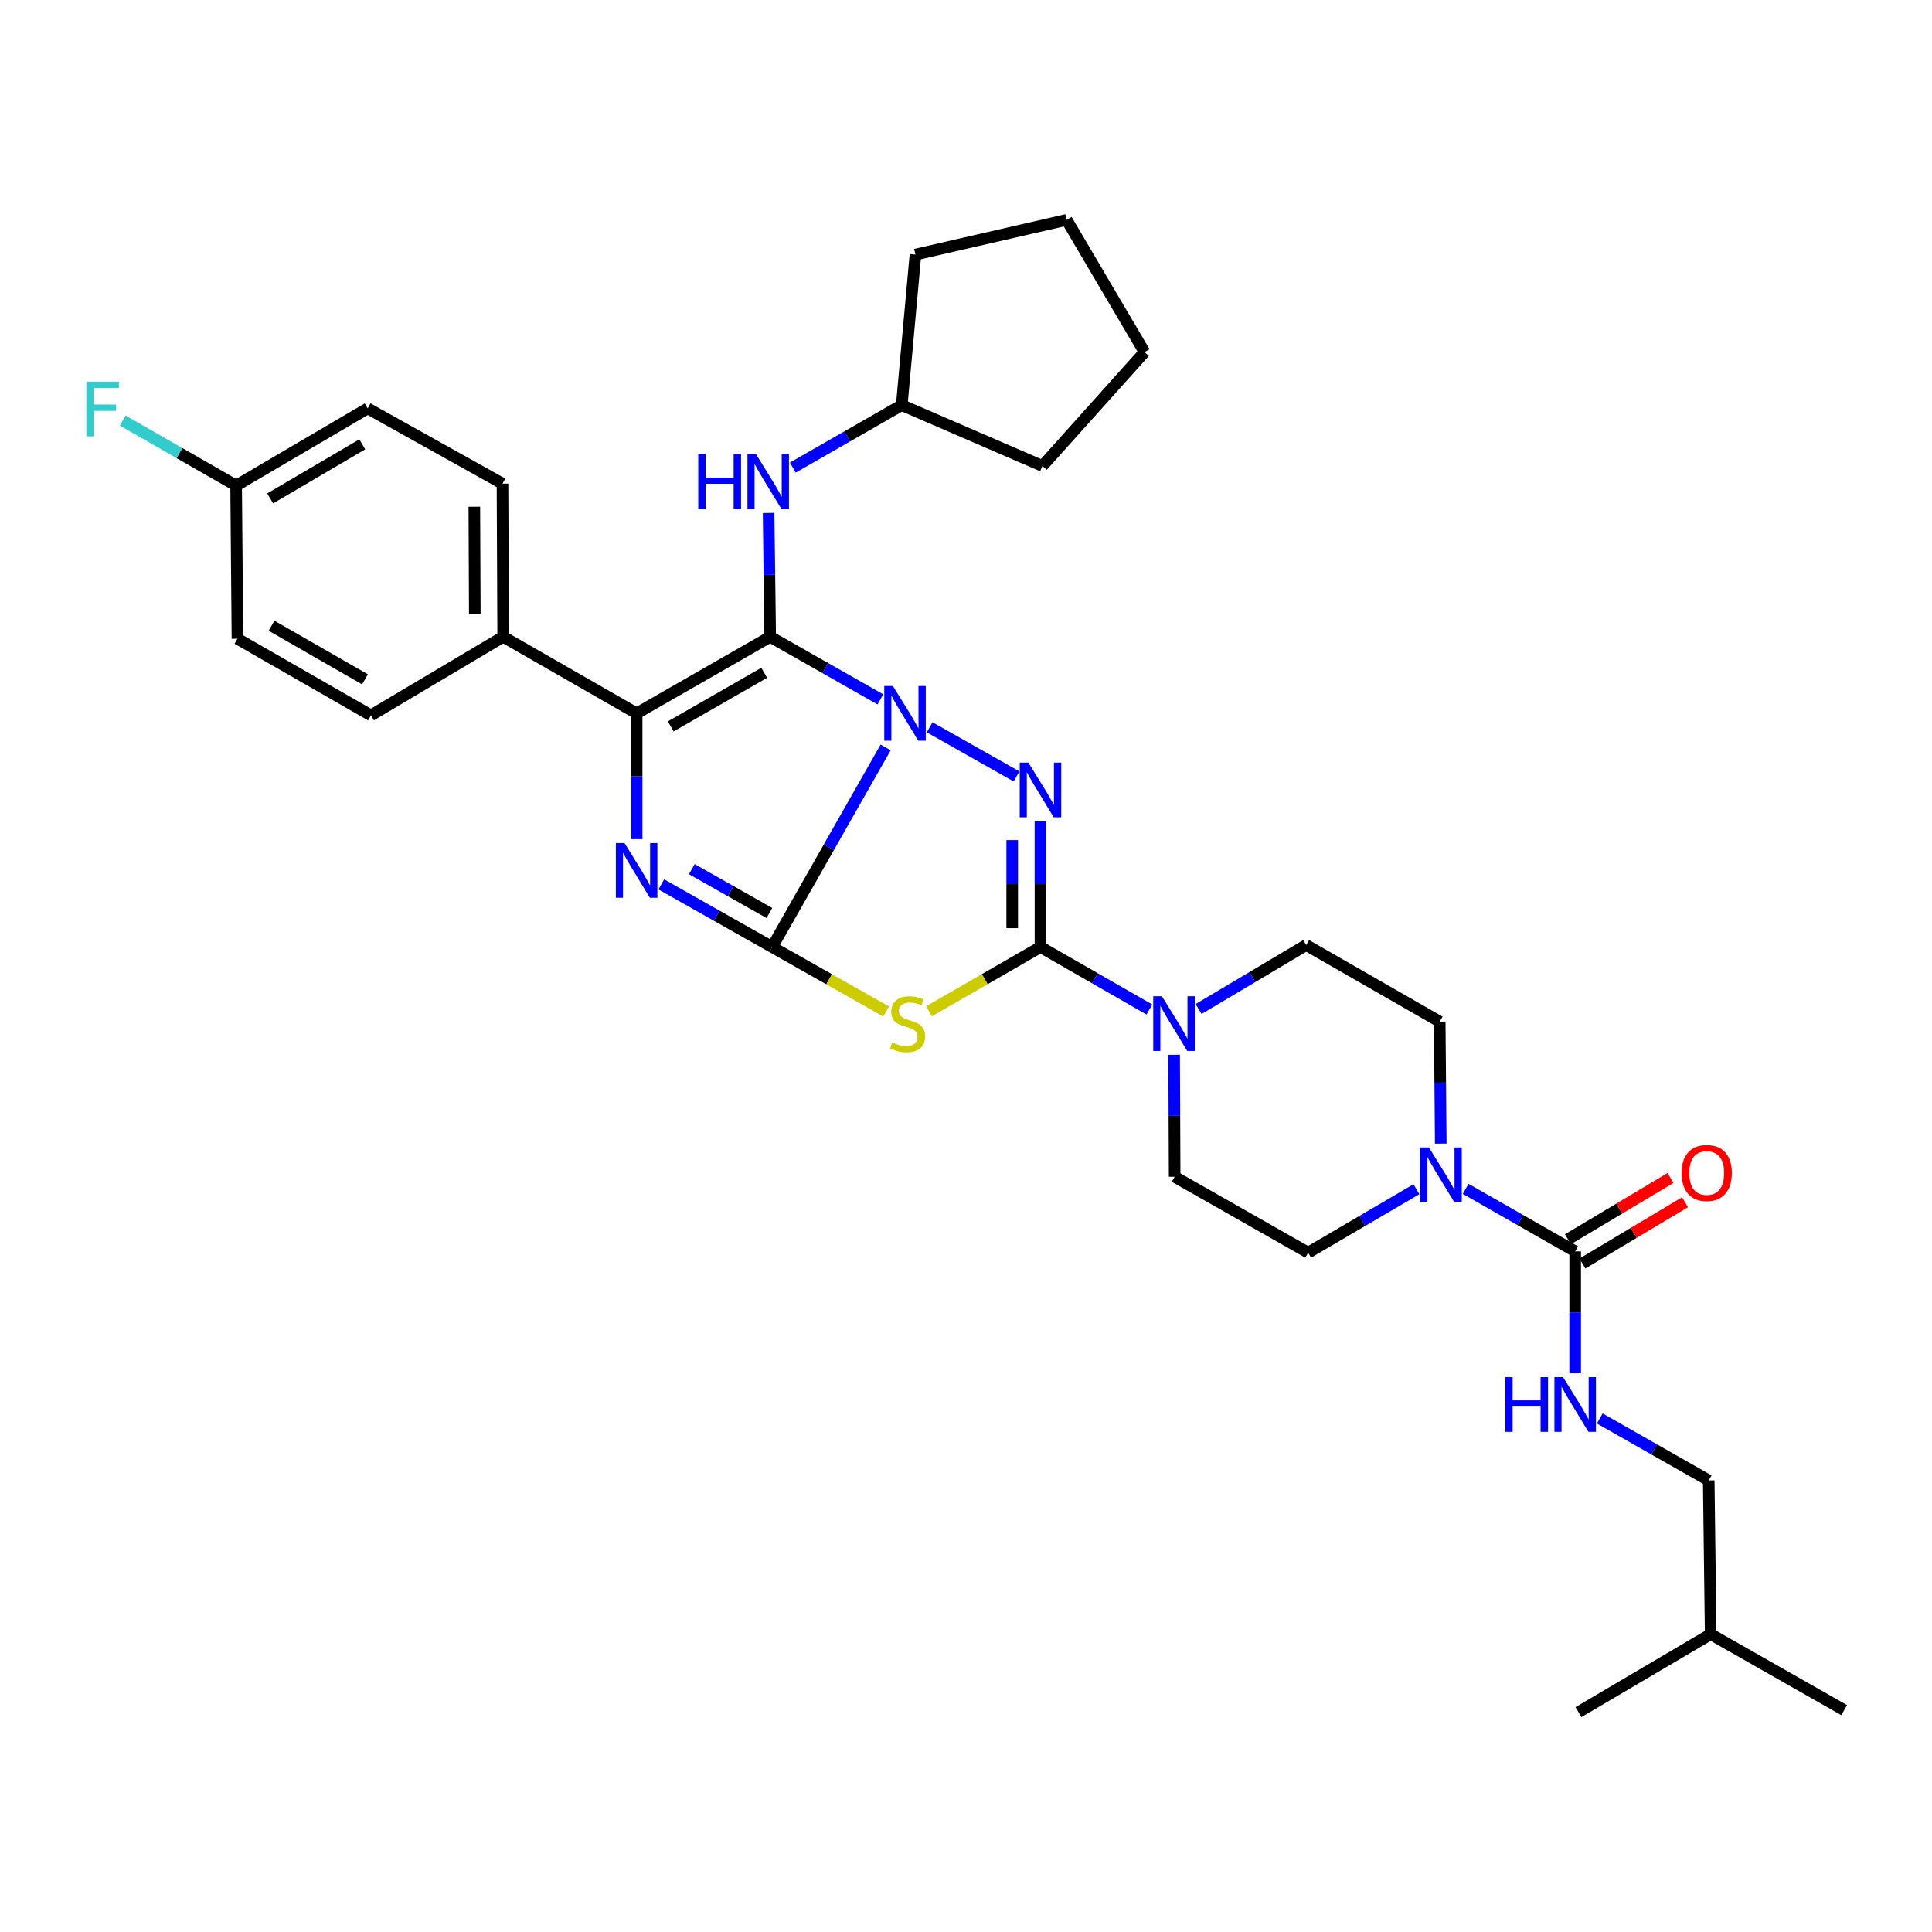 <?xml version='1.0' encoding='iso-8859-1'?>
<svg version='1.1' baseProfile='full'
              xmlns='http://www.w3.org/2000/svg'
                      xmlns:rdkit='http://www.rdkit.org/xml'
                      xmlns:xlink='http://www.w3.org/1999/xlink'
                  xml:space='preserve'
width='1000px' height='1000px' viewBox='0 0 1000 1000'>
<!-- END OF HEADER -->
<rect style='opacity:1.0;fill:#FFFFFF;stroke:none' width='1000' height='1000' x='0' y='0'> </rect>
<path class='bond-0' d='M 458.403,386.872 L 429.028,438.527' style='fill:none;fill-rule:evenodd;stroke:#0000FF;stroke-width:6px;stroke-linecap:butt;stroke-linejoin:miter;stroke-opacity:1' />
<path class='bond-0' d='M 429.028,438.527 L 399.653,490.182' style='fill:none;fill-rule:evenodd;stroke:#000000;stroke-width:6px;stroke-linecap:butt;stroke-linejoin:miter;stroke-opacity:1' />
<path class='bond-1' d='M 455.687,361.995 L 427.166,345.8' style='fill:none;fill-rule:evenodd;stroke:#0000FF;stroke-width:6px;stroke-linecap:butt;stroke-linejoin:miter;stroke-opacity:1' />
<path class='bond-1' d='M 427.166,345.8 L 398.645,329.605' style='fill:none;fill-rule:evenodd;stroke:#000000;stroke-width:6px;stroke-linecap:butt;stroke-linejoin:miter;stroke-opacity:1' />
<path class='bond-2' d='M 481.187,376.446 L 526.159,401.88' style='fill:none;fill-rule:evenodd;stroke:#0000FF;stroke-width:6px;stroke-linecap:butt;stroke-linejoin:miter;stroke-opacity:1' />
<path class='bond-4' d='M 399.653,490.182 L 429.17,506.865' style='fill:none;fill-rule:evenodd;stroke:#000000;stroke-width:6px;stroke-linecap:butt;stroke-linejoin:miter;stroke-opacity:1' />
<path class='bond-4' d='M 429.17,506.865 L 458.688,523.549' style='fill:none;fill-rule:evenodd;stroke:#CCCC00;stroke-width:6px;stroke-linecap:butt;stroke-linejoin:miter;stroke-opacity:1' />
<path class='bond-5' d='M 399.653,490.182 L 370.965,473.968' style='fill:none;fill-rule:evenodd;stroke:#000000;stroke-width:6px;stroke-linecap:butt;stroke-linejoin:miter;stroke-opacity:1' />
<path class='bond-5' d='M 370.965,473.968 L 342.277,457.754' style='fill:none;fill-rule:evenodd;stroke:#0000FF;stroke-width:6px;stroke-linecap:butt;stroke-linejoin:miter;stroke-opacity:1' />
<path class='bond-5' d='M 398.244,472.583 L 378.163,461.233' style='fill:none;fill-rule:evenodd;stroke:#000000;stroke-width:6px;stroke-linecap:butt;stroke-linejoin:miter;stroke-opacity:1' />
<path class='bond-5' d='M 378.163,461.233 L 358.081,449.883' style='fill:none;fill-rule:evenodd;stroke:#0000FF;stroke-width:6px;stroke-linecap:butt;stroke-linejoin:miter;stroke-opacity:1' />
<path class='bond-6' d='M 398.645,329.605 L 329.523,369.233' style='fill:none;fill-rule:evenodd;stroke:#000000;stroke-width:6px;stroke-linecap:butt;stroke-linejoin:miter;stroke-opacity:1' />
<path class='bond-6' d='M 395.552,348.24 L 347.167,375.98' style='fill:none;fill-rule:evenodd;stroke:#000000;stroke-width:6px;stroke-linecap:butt;stroke-linejoin:miter;stroke-opacity:1' />
<path class='bond-10' d='M 398.645,329.605 L 398.239,297.552' style='fill:none;fill-rule:evenodd;stroke:#000000;stroke-width:6px;stroke-linecap:butt;stroke-linejoin:miter;stroke-opacity:1' />
<path class='bond-10' d='M 398.239,297.552 L 397.833,265.5' style='fill:none;fill-rule:evenodd;stroke:#0000FF;stroke-width:6px;stroke-linecap:butt;stroke-linejoin:miter;stroke-opacity:1' />
<path class='bond-3' d='M 538.546,425.078 L 538.546,457.63' style='fill:none;fill-rule:evenodd;stroke:#0000FF;stroke-width:6px;stroke-linecap:butt;stroke-linejoin:miter;stroke-opacity:1' />
<path class='bond-3' d='M 538.546,457.63 L 538.546,490.182' style='fill:none;fill-rule:evenodd;stroke:#000000;stroke-width:6px;stroke-linecap:butt;stroke-linejoin:miter;stroke-opacity:1' />
<path class='bond-3' d='M 523.917,434.844 L 523.917,457.63' style='fill:none;fill-rule:evenodd;stroke:#0000FF;stroke-width:6px;stroke-linecap:butt;stroke-linejoin:miter;stroke-opacity:1' />
<path class='bond-3' d='M 523.917,457.63 L 523.917,480.417' style='fill:none;fill-rule:evenodd;stroke:#000000;stroke-width:6px;stroke-linecap:butt;stroke-linejoin:miter;stroke-opacity:1' />
<path class='bond-7' d='M 538.546,490.182 L 566.737,506.35' style='fill:none;fill-rule:evenodd;stroke:#000000;stroke-width:6px;stroke-linecap:butt;stroke-linejoin:miter;stroke-opacity:1' />
<path class='bond-7' d='M 566.737,506.35 L 594.928,522.517' style='fill:none;fill-rule:evenodd;stroke:#0000FF;stroke-width:6px;stroke-linecap:butt;stroke-linejoin:miter;stroke-opacity:1' />
<path class='bond-34' d='M 538.546,490.182 L 509.696,506.812' style='fill:none;fill-rule:evenodd;stroke:#000000;stroke-width:6px;stroke-linecap:butt;stroke-linejoin:miter;stroke-opacity:1' />
<path class='bond-34' d='M 509.696,506.812 L 480.846,523.441' style='fill:none;fill-rule:evenodd;stroke:#CCCC00;stroke-width:6px;stroke-linecap:butt;stroke-linejoin:miter;stroke-opacity:1' />
<path class='bond-33' d='M 329.523,434.353 L 329.523,401.793' style='fill:none;fill-rule:evenodd;stroke:#0000FF;stroke-width:6px;stroke-linecap:butt;stroke-linejoin:miter;stroke-opacity:1' />
<path class='bond-33' d='M 329.523,401.793 L 329.523,369.233' style='fill:none;fill-rule:evenodd;stroke:#000000;stroke-width:6px;stroke-linecap:butt;stroke-linejoin:miter;stroke-opacity:1' />
<path class='bond-12' d='M 329.523,369.233 L 260.442,329.605' style='fill:none;fill-rule:evenodd;stroke:#000000;stroke-width:6px;stroke-linecap:butt;stroke-linejoin:miter;stroke-opacity:1' />
<path class='bond-13' d='M 607.73,545.961 L 607.866,577.526' style='fill:none;fill-rule:evenodd;stroke:#0000FF;stroke-width:6px;stroke-linecap:butt;stroke-linejoin:miter;stroke-opacity:1' />
<path class='bond-13' d='M 607.866,577.526 L 608.001,609.091' style='fill:none;fill-rule:evenodd;stroke:#000000;stroke-width:6px;stroke-linecap:butt;stroke-linejoin:miter;stroke-opacity:1' />
<path class='bond-14' d='M 620.39,522.256 L 648.236,505.711' style='fill:none;fill-rule:evenodd;stroke:#0000FF;stroke-width:6px;stroke-linecap:butt;stroke-linejoin:miter;stroke-opacity:1' />
<path class='bond-14' d='M 648.236,505.711 L 676.083,489.166' style='fill:none;fill-rule:evenodd;stroke:#000000;stroke-width:6px;stroke-linecap:butt;stroke-linejoin:miter;stroke-opacity:1' />
<path class='bond-8' d='M 815.31,647.712 L 786.964,631.53' style='fill:none;fill-rule:evenodd;stroke:#000000;stroke-width:6px;stroke-linecap:butt;stroke-linejoin:miter;stroke-opacity:1' />
<path class='bond-8' d='M 786.964,631.53 L 758.618,615.348' style='fill:none;fill-rule:evenodd;stroke:#0000FF;stroke-width:6px;stroke-linecap:butt;stroke-linejoin:miter;stroke-opacity:1' />
<path class='bond-11' d='M 815.31,647.712 L 815.31,679.265' style='fill:none;fill-rule:evenodd;stroke:#000000;stroke-width:6px;stroke-linecap:butt;stroke-linejoin:miter;stroke-opacity:1' />
<path class='bond-11' d='M 815.31,679.265 L 815.31,710.819' style='fill:none;fill-rule:evenodd;stroke:#0000FF;stroke-width:6px;stroke-linecap:butt;stroke-linejoin:miter;stroke-opacity:1' />
<path class='bond-17' d='M 819.06,653.992 L 845.613,638.139' style='fill:none;fill-rule:evenodd;stroke:#000000;stroke-width:6px;stroke-linecap:butt;stroke-linejoin:miter;stroke-opacity:1' />
<path class='bond-17' d='M 845.613,638.139 L 872.167,622.285' style='fill:none;fill-rule:evenodd;stroke:#FF0000;stroke-width:6px;stroke-linecap:butt;stroke-linejoin:miter;stroke-opacity:1' />
<path class='bond-17' d='M 811.561,641.432 L 838.114,625.578' style='fill:none;fill-rule:evenodd;stroke:#000000;stroke-width:6px;stroke-linecap:butt;stroke-linejoin:miter;stroke-opacity:1' />
<path class='bond-17' d='M 838.114,625.578 L 864.668,609.725' style='fill:none;fill-rule:evenodd;stroke:#FF0000;stroke-width:6px;stroke-linecap:butt;stroke-linejoin:miter;stroke-opacity:1' />
<path class='bond-9' d='M 745.739,591.934 L 745.464,560.368' style='fill:none;fill-rule:evenodd;stroke:#0000FF;stroke-width:6px;stroke-linecap:butt;stroke-linejoin:miter;stroke-opacity:1' />
<path class='bond-9' d='M 745.464,560.368 L 745.189,528.803' style='fill:none;fill-rule:evenodd;stroke:#000000;stroke-width:6px;stroke-linecap:butt;stroke-linejoin:miter;stroke-opacity:1' />
<path class='bond-35' d='M 733.147,615.535 L 705.123,631.953' style='fill:none;fill-rule:evenodd;stroke:#0000FF;stroke-width:6px;stroke-linecap:butt;stroke-linejoin:miter;stroke-opacity:1' />
<path class='bond-35' d='M 705.123,631.953 L 677.099,648.37' style='fill:none;fill-rule:evenodd;stroke:#000000;stroke-width:6px;stroke-linecap:butt;stroke-linejoin:miter;stroke-opacity:1' />
<path class='bond-22' d='M 410.361,242.031 L 438.552,225.864' style='fill:none;fill-rule:evenodd;stroke:#0000FF;stroke-width:6px;stroke-linecap:butt;stroke-linejoin:miter;stroke-opacity:1' />
<path class='bond-22' d='M 438.552,225.864 L 466.743,209.696' style='fill:none;fill-rule:evenodd;stroke:#000000;stroke-width:6px;stroke-linecap:butt;stroke-linejoin:miter;stroke-opacity:1' />
<path class='bond-20' d='M 828.038,734.197 L 856.235,750.23' style='fill:none;fill-rule:evenodd;stroke:#0000FF;stroke-width:6px;stroke-linecap:butt;stroke-linejoin:miter;stroke-opacity:1' />
<path class='bond-20' d='M 856.235,750.23 L 884.432,766.263' style='fill:none;fill-rule:evenodd;stroke:#000000;stroke-width:6px;stroke-linecap:butt;stroke-linejoin:miter;stroke-opacity:1' />
<path class='bond-18' d='M 260.442,329.605 L 260.092,250.332' style='fill:none;fill-rule:evenodd;stroke:#000000;stroke-width:6px;stroke-linecap:butt;stroke-linejoin:miter;stroke-opacity:1' />
<path class='bond-18' d='M 245.76,317.779 L 245.516,262.288' style='fill:none;fill-rule:evenodd;stroke:#000000;stroke-width:6px;stroke-linecap:butt;stroke-linejoin:miter;stroke-opacity:1' />
<path class='bond-19' d='M 260.442,329.605 L 192.002,370.265' style='fill:none;fill-rule:evenodd;stroke:#000000;stroke-width:6px;stroke-linecap:butt;stroke-linejoin:miter;stroke-opacity:1' />
<path class='bond-15' d='M 608.001,609.091 L 677.099,648.37' style='fill:none;fill-rule:evenodd;stroke:#000000;stroke-width:6px;stroke-linecap:butt;stroke-linejoin:miter;stroke-opacity:1' />
<path class='bond-16' d='M 676.083,489.166 L 745.189,528.803' style='fill:none;fill-rule:evenodd;stroke:#000000;stroke-width:6px;stroke-linecap:butt;stroke-linejoin:miter;stroke-opacity:1' />
<path class='bond-24' d='M 260.092,250.332 L 190.312,211.387' style='fill:none;fill-rule:evenodd;stroke:#000000;stroke-width:6px;stroke-linecap:butt;stroke-linejoin:miter;stroke-opacity:1' />
<path class='bond-23' d='M 192.002,370.265 L 122.905,330.613' style='fill:none;fill-rule:evenodd;stroke:#000000;stroke-width:6px;stroke-linecap:butt;stroke-linejoin:miter;stroke-opacity:1' />
<path class='bond-23' d='M 188.919,351.629 L 140.551,323.873' style='fill:none;fill-rule:evenodd;stroke:#000000;stroke-width:6px;stroke-linecap:butt;stroke-linejoin:miter;stroke-opacity:1' />
<path class='bond-26' d='M 884.432,766.263 L 885.44,845.869' style='fill:none;fill-rule:evenodd;stroke:#000000;stroke-width:6px;stroke-linecap:butt;stroke-linejoin:miter;stroke-opacity:1' />
<path class='bond-21' d='M 122.222,251.348 L 122.905,330.613' style='fill:none;fill-rule:evenodd;stroke:#000000;stroke-width:6px;stroke-linecap:butt;stroke-linejoin:miter;stroke-opacity:1' />
<path class='bond-25' d='M 122.222,251.348 L 92.871,234.516' style='fill:none;fill-rule:evenodd;stroke:#000000;stroke-width:6px;stroke-linecap:butt;stroke-linejoin:miter;stroke-opacity:1' />
<path class='bond-25' d='M 92.871,234.516 L 63.52,217.683' style='fill:none;fill-rule:evenodd;stroke:#33CCCC;stroke-width:6px;stroke-linecap:butt;stroke-linejoin:miter;stroke-opacity:1' />
<path class='bond-37' d='M 122.222,251.348 L 190.312,211.387' style='fill:none;fill-rule:evenodd;stroke:#000000;stroke-width:6px;stroke-linecap:butt;stroke-linejoin:miter;stroke-opacity:1' />
<path class='bond-37' d='M 139.84,257.971 L 187.503,229.998' style='fill:none;fill-rule:evenodd;stroke:#000000;stroke-width:6px;stroke-linecap:butt;stroke-linejoin:miter;stroke-opacity:1' />
<path class='bond-27' d='M 466.743,209.696 L 473.838,131.765' style='fill:none;fill-rule:evenodd;stroke:#000000;stroke-width:6px;stroke-linecap:butt;stroke-linejoin:miter;stroke-opacity:1' />
<path class='bond-28' d='M 466.743,209.696 L 539.562,241.189' style='fill:none;fill-rule:evenodd;stroke:#000000;stroke-width:6px;stroke-linecap:butt;stroke-linejoin:miter;stroke-opacity:1' />
<path class='bond-29' d='M 885.44,845.869 L 954.545,885.164' style='fill:none;fill-rule:evenodd;stroke:#000000;stroke-width:6px;stroke-linecap:butt;stroke-linejoin:miter;stroke-opacity:1' />
<path class='bond-30' d='M 885.44,845.869 L 817.001,886.197' style='fill:none;fill-rule:evenodd;stroke:#000000;stroke-width:6px;stroke-linecap:butt;stroke-linejoin:miter;stroke-opacity:1' />
<path class='bond-31' d='M 473.838,131.765 L 552.094,113.803' style='fill:none;fill-rule:evenodd;stroke:#000000;stroke-width:6px;stroke-linecap:butt;stroke-linejoin:miter;stroke-opacity:1' />
<path class='bond-32' d='M 539.562,241.189 L 592.405,182.259' style='fill:none;fill-rule:evenodd;stroke:#000000;stroke-width:6px;stroke-linecap:butt;stroke-linejoin:miter;stroke-opacity:1' />
<path class='bond-36' d='M 552.094,113.803 L 592.405,182.259' style='fill:none;fill-rule:evenodd;stroke:#000000;stroke-width:6px;stroke-linecap:butt;stroke-linejoin:miter;stroke-opacity:1' />
<path  class='atom-0' d='M 462.173 355.073
L 471.453 370.073
Q 472.373 371.553, 473.853 374.233
Q 475.333 376.913, 475.413 377.073
L 475.413 355.073
L 479.173 355.073
L 479.173 383.393
L 475.293 383.393
L 465.333 366.993
Q 464.173 365.073, 462.933 362.873
Q 461.733 360.673, 461.373 359.993
L 461.373 383.393
L 457.693 383.393
L 457.693 355.073
L 462.173 355.073
' fill='#0000FF'/>
<path  class='atom-3' d='M 532.286 394.726
L 541.566 409.726
Q 542.486 411.206, 543.966 413.886
Q 545.446 416.566, 545.526 416.726
L 545.526 394.726
L 549.286 394.726
L 549.286 423.046
L 545.406 423.046
L 535.446 406.646
Q 534.286 404.726, 533.046 402.526
Q 531.846 400.326, 531.486 399.646
L 531.486 423.046
L 527.806 423.046
L 527.806 394.726
L 532.286 394.726
' fill='#0000FF'/>
<path  class='atom-5' d='M 461.782 539.539
Q 462.102 539.659, 463.422 540.219
Q 464.742 540.779, 466.182 541.139
Q 467.662 541.459, 469.102 541.459
Q 471.782 541.459, 473.342 540.179
Q 474.902 538.859, 474.902 536.579
Q 474.902 535.019, 474.102 534.059
Q 473.342 533.099, 472.142 532.579
Q 470.942 532.059, 468.942 531.459
Q 466.422 530.699, 464.902 529.979
Q 463.422 529.259, 462.342 527.739
Q 461.302 526.219, 461.302 523.659
Q 461.302 520.099, 463.702 517.899
Q 466.142 515.699, 470.942 515.699
Q 474.222 515.699, 477.942 517.259
L 477.022 520.339
Q 473.622 518.939, 471.062 518.939
Q 468.302 518.939, 466.782 520.099
Q 465.262 521.219, 465.302 523.179
Q 465.302 524.699, 466.062 525.619
Q 466.862 526.539, 467.982 527.059
Q 469.142 527.579, 471.062 528.179
Q 473.622 528.979, 475.142 529.779
Q 476.662 530.579, 477.742 532.219
Q 478.862 533.819, 478.862 536.579
Q 478.862 540.499, 476.222 542.619
Q 473.622 544.699, 469.262 544.699
Q 466.742 544.699, 464.822 544.139
Q 462.942 543.619, 460.702 542.699
L 461.782 539.539
' fill='#CCCC00'/>
<path  class='atom-6' d='M 323.263 436.386
L 332.543 451.386
Q 333.463 452.866, 334.943 455.546
Q 336.423 458.226, 336.503 458.386
L 336.503 436.386
L 340.263 436.386
L 340.263 464.706
L 336.383 464.706
L 326.423 448.306
Q 325.263 446.386, 324.023 444.186
Q 322.823 441.986, 322.463 441.306
L 322.463 464.706
L 318.783 464.706
L 318.783 436.386
L 323.263 436.386
' fill='#0000FF'/>
<path  class='atom-8' d='M 601.4 515.659
L 610.68 530.659
Q 611.6 532.139, 613.08 534.819
Q 614.56 537.499, 614.64 537.659
L 614.64 515.659
L 618.4 515.659
L 618.4 543.979
L 614.52 543.979
L 604.56 527.579
Q 603.4 525.659, 602.16 523.459
Q 600.96 521.259, 600.6 520.579
L 600.6 543.979
L 596.92 543.979
L 596.92 515.659
L 601.4 515.659
' fill='#0000FF'/>
<path  class='atom-10' d='M 739.62 593.916
L 748.9 608.916
Q 749.82 610.396, 751.3 613.076
Q 752.78 615.756, 752.86 615.916
L 752.86 593.916
L 756.62 593.916
L 756.62 622.236
L 752.74 622.236
L 742.78 605.836
Q 741.62 603.916, 740.38 601.716
Q 739.18 599.516, 738.82 598.836
L 738.82 622.236
L 735.14 622.236
L 735.14 593.916
L 739.62 593.916
' fill='#0000FF'/>
<path  class='atom-11' d='M 361.409 235.173
L 365.249 235.173
L 365.249 247.213
L 379.729 247.213
L 379.729 235.173
L 383.569 235.173
L 383.569 263.493
L 379.729 263.493
L 379.729 250.413
L 365.249 250.413
L 365.249 263.493
L 361.409 263.493
L 361.409 235.173
' fill='#0000FF'/>
<path  class='atom-11' d='M 391.369 235.173
L 400.649 250.173
Q 401.569 251.653, 403.049 254.333
Q 404.529 257.013, 404.609 257.173
L 404.609 235.173
L 408.369 235.173
L 408.369 263.493
L 404.489 263.493
L 394.529 247.093
Q 393.369 245.173, 392.129 242.973
Q 390.929 240.773, 390.569 240.093
L 390.569 263.493
L 386.889 263.493
L 386.889 235.173
L 391.369 235.173
' fill='#0000FF'/>
<path  class='atom-12' d='M 779.09 712.8
L 782.93 712.8
L 782.93 724.84
L 797.41 724.84
L 797.41 712.8
L 801.25 712.8
L 801.25 741.12
L 797.41 741.12
L 797.41 728.04
L 782.93 728.04
L 782.93 741.12
L 779.09 741.12
L 779.09 712.8
' fill='#0000FF'/>
<path  class='atom-12' d='M 809.05 712.8
L 818.33 727.8
Q 819.25 729.28, 820.73 731.96
Q 822.21 734.64, 822.29 734.8
L 822.29 712.8
L 826.05 712.8
L 826.05 741.12
L 822.17 741.12
L 812.21 724.72
Q 811.05 722.8, 809.81 720.6
Q 808.61 718.4, 808.25 717.72
L 808.25 741.12
L 804.57 741.12
L 804.57 712.8
L 809.05 712.8
' fill='#0000FF'/>
<path  class='atom-18' d='M 870.4 607.14
Q 870.4 600.34, 873.76 596.54
Q 877.12 592.74, 883.4 592.74
Q 889.68 592.74, 893.04 596.54
Q 896.4 600.34, 896.4 607.14
Q 896.4 614.02, 893 617.94
Q 889.6 621.82, 883.4 621.82
Q 877.16 621.82, 873.76 617.94
Q 870.4 614.06, 870.4 607.14
M 883.4 618.62
Q 887.72 618.62, 890.04 615.74
Q 892.4 612.82, 892.4 607.14
Q 892.4 601.58, 890.04 598.78
Q 887.72 595.94, 883.4 595.94
Q 879.08 595.94, 876.72 598.74
Q 874.4 601.54, 874.4 607.14
Q 874.4 612.86, 876.72 615.74
Q 879.08 618.62, 883.4 618.62
' fill='#FF0000'/>
<path  class='atom-26' d='M 44.689 197.552
L 61.529 197.552
L 61.529 200.792
L 48.489 200.792
L 48.489 209.392
L 60.089 209.392
L 60.089 212.672
L 48.489 212.672
L 48.489 225.872
L 44.689 225.872
L 44.689 197.552
' fill='#33CCCC'/>
</svg>
